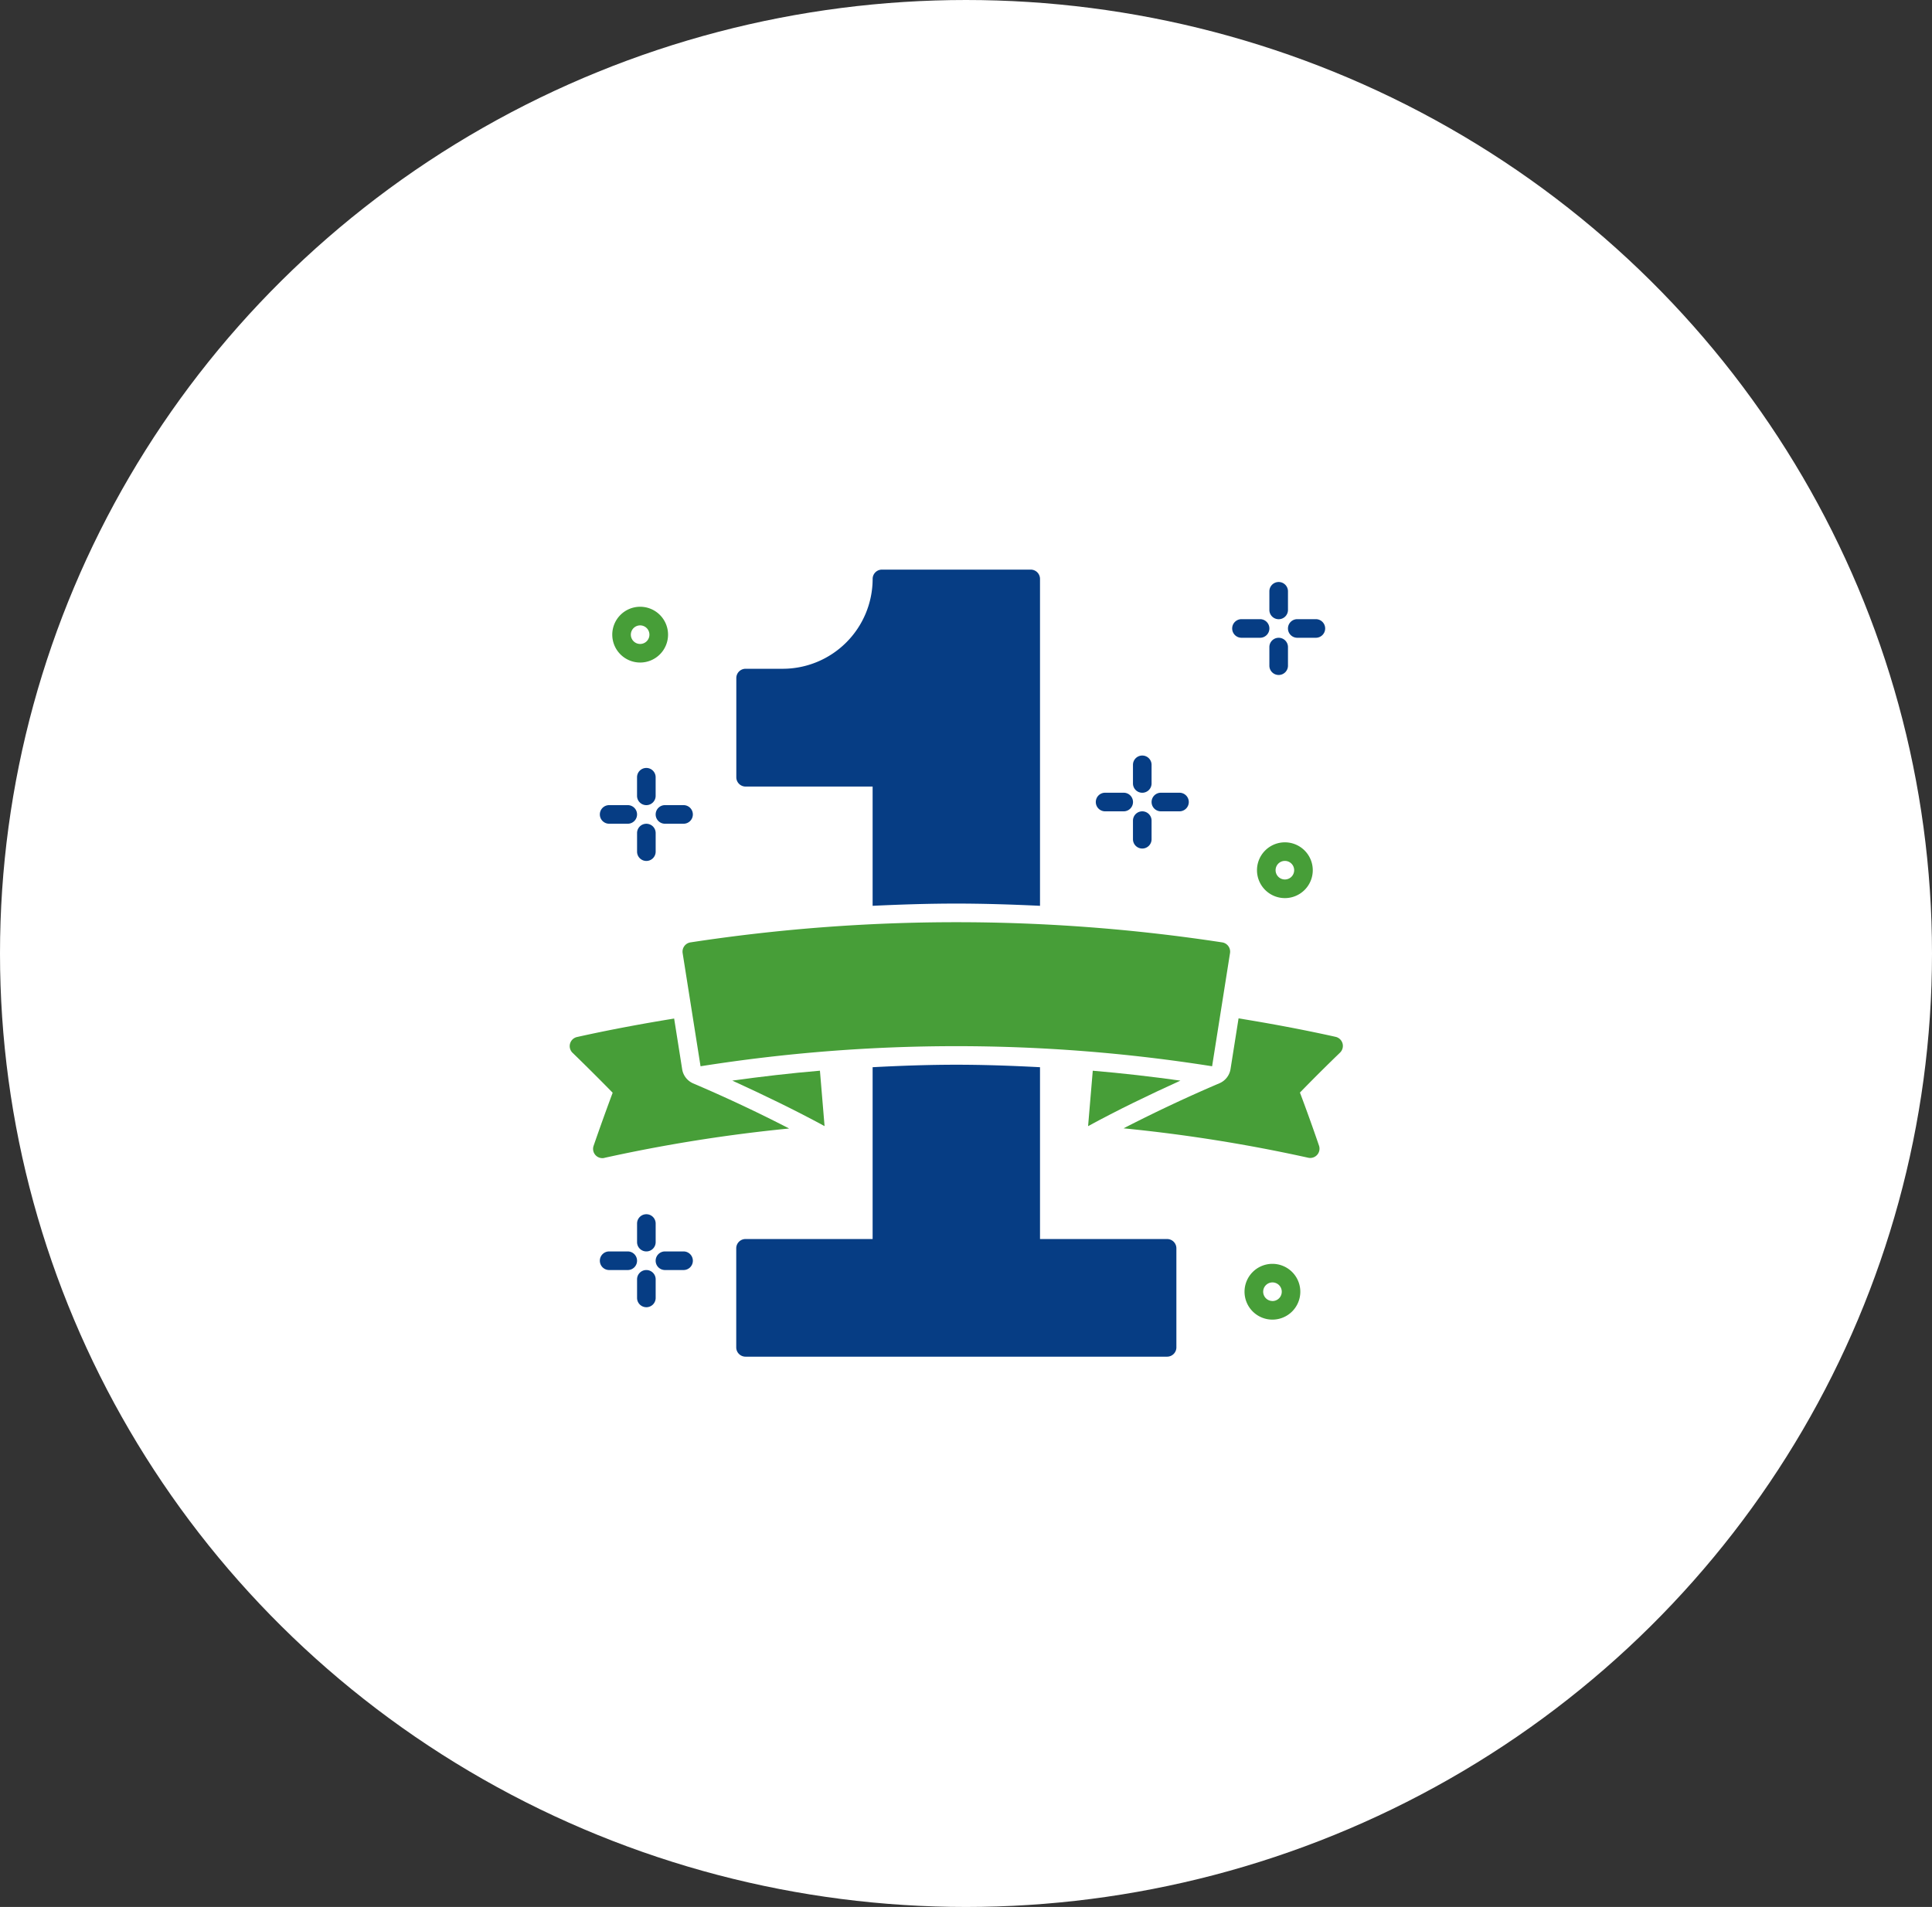 <svg xmlns="http://www.w3.org/2000/svg" width="78" height="77" viewBox="0 0 78 77">
  <rect x="0" y="0" width="78" height="77" fill="#333333" stroke="none"/>
  <g id="グループ_483" data-name="グループ 483" transform="translate(-133 -1599)">
    <ellipse id="楕円形_14" data-name="楕円形 14" cx="39" cy="38.5" rx="39" ry="38.5" transform="translate(133 1599)" fill="#fff"/>
    <g id="number-one_12022587" transform="translate(155.183 1621.75)">
      <path id="パス_994" data-name="パス 994" d="M54.625,5h.751a.375.375,0,1,0,0-.751h-.751a.375.375,0,1,0,0,.751Z" transform="translate(-26.686 -1.998)" fill="#063d84"/>
      <path id="パス_995" data-name="パス 995" d="M59.125,5h.751a.375.375,0,0,0,0-.751h-.751a.375.375,0,0,0,0,.751Z" transform="translate(-28.934 -1.998)" fill="#063d84"/>
      <path id="パス_996" data-name="パス 996" d="M58,6.876V6.125a.375.375,0,1,0-.751,0v.751a.375.375,0,1,0,.751,0Z" transform="translate(-28.184 -2.747)" fill="#063d84"/>
      <path id="パス_997" data-name="パス 997" d="M57.625,2.752A.375.375,0,0,0,58,2.376V1.625a.375.375,0,1,0-.751,0v.751A.375.375,0,0,0,57.625,2.752Z" transform="translate(-28.184 -0.499)" fill="#063d84"/>
      <path id="パス_998" data-name="パス 998" d="M4.376,55.25H3.625a.375.375,0,0,0,0,.751h.751a.375.375,0,1,0,0-.751Z" transform="translate(-1.215 -27.469)" fill="#063d84"/>
      <path id="パス_999" data-name="パス 999" d="M8.876,55.25H8.125a.375.375,0,0,0,0,.751h.751a.375.375,0,1,0,0-.751Z" transform="translate(-3.462 -27.469)" fill="#063d84"/>
      <path id="パス_1000" data-name="パス 1000" d="M6.625,56.75a.375.375,0,0,0-.375.375v.751a.375.375,0,1,0,.751,0v-.751a.375.375,0,0,0-.375-.375Z" transform="translate(-2.713 -28.218)" fill="#063d84"/>
      <path id="パス_1001" data-name="パス 1001" d="M6.25,52.625v.751a.375.375,0,0,0,.751,0v-.751a.375.375,0,0,0-.751,0Z" transform="translate(-2.713 -25.971)" fill="#063d84"/>
      <path id="パス_1002" data-name="パス 1002" d="M43.625,19h.751a.375.375,0,0,0,0-.751h-.751a.375.375,0,1,0,0,.751Z" transform="translate(-21.192 -8.99)" fill="#063d84"/>
      <path id="パス_1003" data-name="パス 1003" d="M48.125,19h.751a.375.375,0,1,0,0-.751h-.751a.375.375,0,0,0,0,.751Z" transform="translate(-23.44 -8.99)" fill="#063d84"/>
      <path id="パス_1004" data-name="パス 1004" d="M47,20.876v-.751a.375.375,0,1,0-.751,0v.751a.375.375,0,1,0,.751,0Z" transform="translate(-22.691 -9.739)" fill="#063d84"/>
      <path id="パス_1005" data-name="パス 1005" d="M46.625,16.752A.375.375,0,0,0,47,16.376v-.751a.375.375,0,1,0-.751,0v.751A.375.375,0,0,0,46.625,16.752Z" transform="translate(-22.691 -7.492)" fill="#063d84"/>
      <path id="パス_1006" data-name="パス 1006" d="M3.625,20h.751a.375.375,0,0,0,0-.751H3.625a.375.375,0,0,0,0,.751Z" transform="translate(-1.215 -9.489)" fill="#063d84"/>
      <path id="パス_1007" data-name="パス 1007" d="M7.75,19.625A.375.375,0,0,0,8.125,20h.751a.375.375,0,1,0,0-.751H8.125A.375.375,0,0,0,7.75,19.625Z" transform="translate(-3.462 -9.489)" fill="#063d84"/>
      <path id="パス_1008" data-name="パス 1008" d="M6.625,20.75a.375.375,0,0,0-.375.375v.751a.375.375,0,0,0,.751,0v-.751A.375.375,0,0,0,6.625,20.75Z" transform="translate(-2.713 -10.238)" fill="#063d84"/>
      <path id="パス_1009" data-name="パス 1009" d="M7,16.625a.375.375,0,1,0-.751,0v.751a.375.375,0,0,0,.751,0Z" transform="translate(-2.713 -7.991)" fill="#063d84"/>
      <path id="パス_1010" data-name="パス 1010" d="M56.25,23.376a1.126,1.126,0,1,0,1.126-1.126A1.126,1.126,0,0,0,56.25,23.376ZM57.376,23a.375.375,0,1,1-.375.375A.375.375,0,0,1,57.376,23Z" transform="translate(-27.685 -10.988)" fill="#479e38"/>
      <path id="パス_1011" data-name="パス 1011" d="M56.376,56.25A1.126,1.126,0,1,0,57.5,57.376,1.126,1.126,0,0,0,56.376,56.25Zm0,1.5a.375.375,0,1,1,.375-.375A.375.375,0,0,1,56.376,57.752Z" transform="translate(-27.186 -27.968)" fill="#479e38"/>
      <path id="パス_1012" data-name="パス 1012" d="M5.376,5.5A1.126,1.126,0,1,0,4.25,4.376,1.126,1.126,0,0,0,5.376,5.5Zm0-1.5A.375.375,0,1,1,5,4.376.375.375,0,0,1,5.376,4Z" transform="translate(-1.714 -1.498)" fill="#479e38"/>
      <path id="パス_1013" data-name="パス 1013" d="M46.354,41.073c-1.174-.164-2.353-.3-3.538-.4l-.189,2.238C43.827,42.257,45.078,41.653,46.354,41.073Z" transform="translate(-20.881 -20.189)" fill="#479e38"/>
      <path id="パス_1014" data-name="パス 1014" d="M17.657,42.908,17.47,40.67c-1.184.1-2.364.238-3.538.4C15.205,41.652,16.456,42.256,17.657,42.908Z" transform="translate(-6.55 -20.187)" fill="#479e38"/>
      <path id="パス_1015" data-name="パス 1015" d="M14.625,9.01h5.131v4.815c1.127-.053,2.253-.09,3.379-.09s2.253.037,3.379.09V.625A.375.375,0,0,0,26.138.25H20.132a.375.375,0,0,0-.375.375,3.633,3.633,0,0,1-3.629,3.629h-1.5a.375.375,0,0,0-.375.375v4A.375.375,0,0,0,14.625,9.01Z" transform="translate(-6.709)" fill="#063d84"/>
      <path id="パス_1016" data-name="パス 1016" d="M31.645,47.227H26.514V40.289c-1.127-.059-2.253-.1-3.379-.1s-2.253.041-3.379.1v6.938H14.625a.375.375,0,0,0-.375.375v4a.375.375,0,0,0,.375.375H31.645a.375.375,0,0,0,.375-.375v-4A.375.375,0,0,0,31.645,47.227Z" transform="translate(-6.709 -19.947)" fill="#063d84"/>
      <path id="パス_1017" data-name="パス 1017" d="M10.237,29.506a.378.378,0,0,0-.316.433l.723,4.569a66.1,66.1,0,0,1,20.653,0q.362-2.284.723-4.569a.378.378,0,0,0-.316-.433,71.084,71.084,0,0,0-21.467,0Z" transform="translate(-4.544 -14.204)" fill="#479e38"/>
      <path id="パス_1018" data-name="パス 1018" d="M54.055,37.2c-1.3-.29-2.61-.534-3.923-.747L49.808,38.5a.751.751,0,0,1-.447.573c-1.313.56-2.61,1.171-3.871,1.82a63.2,63.2,0,0,1,7.452,1.187.375.375,0,0,0,.439-.484q-.367-1.075-.771-2.147.792-.815,1.617-1.611a.376.376,0,0,0-.173-.638Z" transform="translate(-22.311 -18.083)" fill="#479e38"/>
      <path id="パス_1019" data-name="パス 1019" d="M2.221,42.085A63.223,63.223,0,0,1,9.676,40.9c-1.261-.651-2.558-1.26-3.871-1.82a.751.751,0,0,1-.447-.573l-.324-2.047c-1.312.213-2.623.457-3.925.747a.376.376,0,0,0-.175.638q.825.8,1.618,1.611-.4,1.072-.771,2.147a.374.374,0,0,0,.44.484Z" transform="translate(0 -18.083)" fill="#479e38"/>
    </g>
  </g>
</svg>
